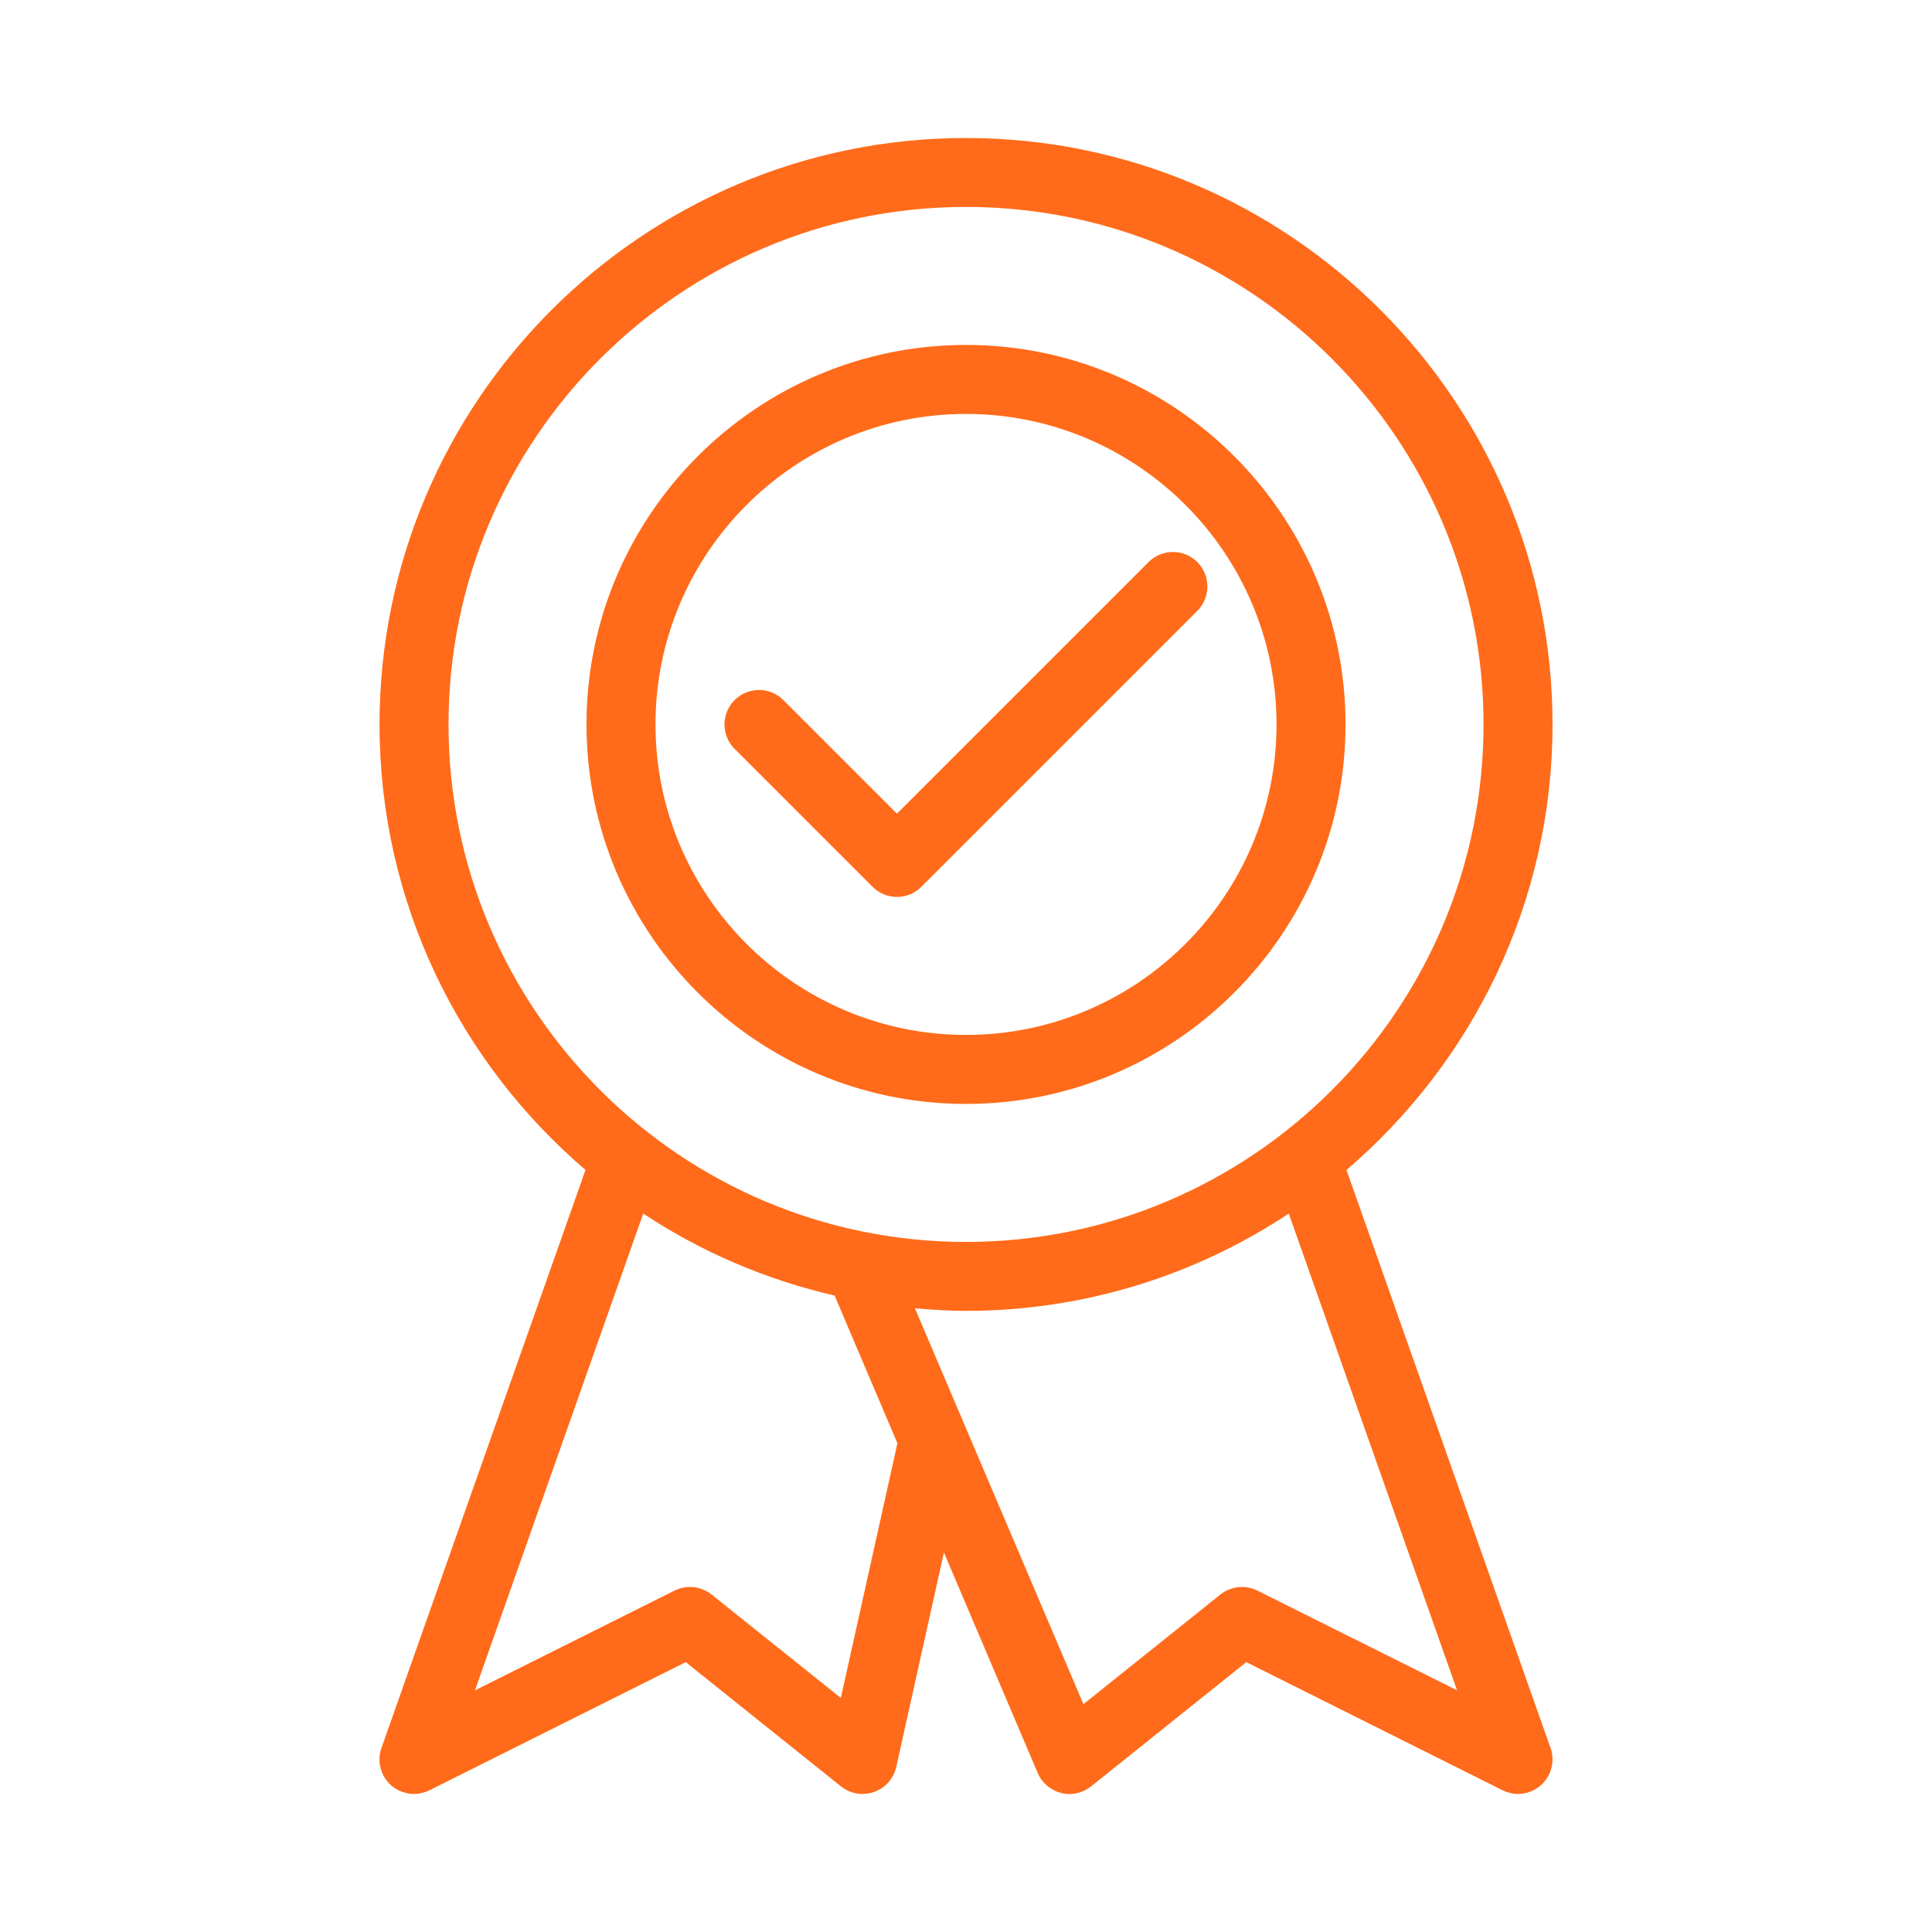 <svg width="56" height="56" viewBox="0 0 56 56" fill="none" xmlns="http://www.w3.org/2000/svg">
<path d="M26 25.998C26.256 25.998 26.512 25.9 26.704 25.706L34.705 17.706C35.094 17.316 35.094 16.682 34.705 16.292C34.315 15.902 33.681 15.902 33.291 16.292L25.998 23.584L22.706 20.292C22.317 19.902 21.683 19.902 21.293 20.292C20.902 20.682 20.902 21.316 21.293 21.706L25.293 25.706C25.488 25.9 25.744 25.998 26 25.998ZM28 31.998C34.066 31.998 39.001 27.062 39.001 20.998C39.001 14.934 34.066 9.998 28 9.998C21.934 9.998 17 14.934 17 20.998C17 27.062 21.934 31.998 28 31.998ZM28 11.998C32.962 11.998 37.001 16.036 37.001 20.998C37.001 25.96 32.962 29.998 28 29.998C23.038 29.998 19 25.96 19 20.998C19 16.036 23.038 11.998 28 11.998ZM39.029 33.912C42.676 30.792 45.001 26.166 45.001 21C45.001 11.626 37.374 4 28 4C18.627 4 11.001 11.626 11.001 21C11.001 26.166 13.322 30.79 16.971 33.912L11.056 50.668C10.922 51.05 11.033 51.48 11.338 51.75C11.527 51.912 11.762 51.998 12.001 51.998C12.152 51.998 12.306 51.962 12.448 51.892L19.877 48.178L24.377 51.78C24.648 51.996 25.009 52.054 25.334 51.942C25.66 51.828 25.902 51.554 25.979 51.216L27.36 45L30.078 51.39C30.201 51.678 30.451 51.892 30.755 51.968C31.056 52.05 31.381 51.974 31.625 51.78L36.124 48.178L43.553 51.892C43.694 51.962 43.849 51.998 44.001 51.998C44.239 51.998 44.474 51.912 44.66 51.748C44.967 51.478 45.078 51.048 44.943 50.666L39.029 33.912ZM13.001 20.998C13.001 12.726 19.729 5.998 28 5.998C36.273 5.998 43.001 12.726 43.001 20.998C43.001 29.27 36.273 35.998 28 35.998C19.729 35.998 13.001 29.27 13.001 20.998ZM24.372 49.216L20.625 46.218C20.319 45.974 19.901 45.932 19.552 46.104L13.767 48.996L18.645 35.176C20.311 36.28 22.184 37.09 24.191 37.552L26.012 41.834L24.372 49.216ZM36.447 46.104C36.099 45.932 35.681 45.974 35.374 46.218L31.404 49.396L26.52 37.922C27.009 37.964 27.5 37.996 28 37.996C31.456 37.996 34.67 36.954 37.356 35.176L42.233 48.994L36.447 46.104Z" fill="#FF6B1A"/>
</svg>
